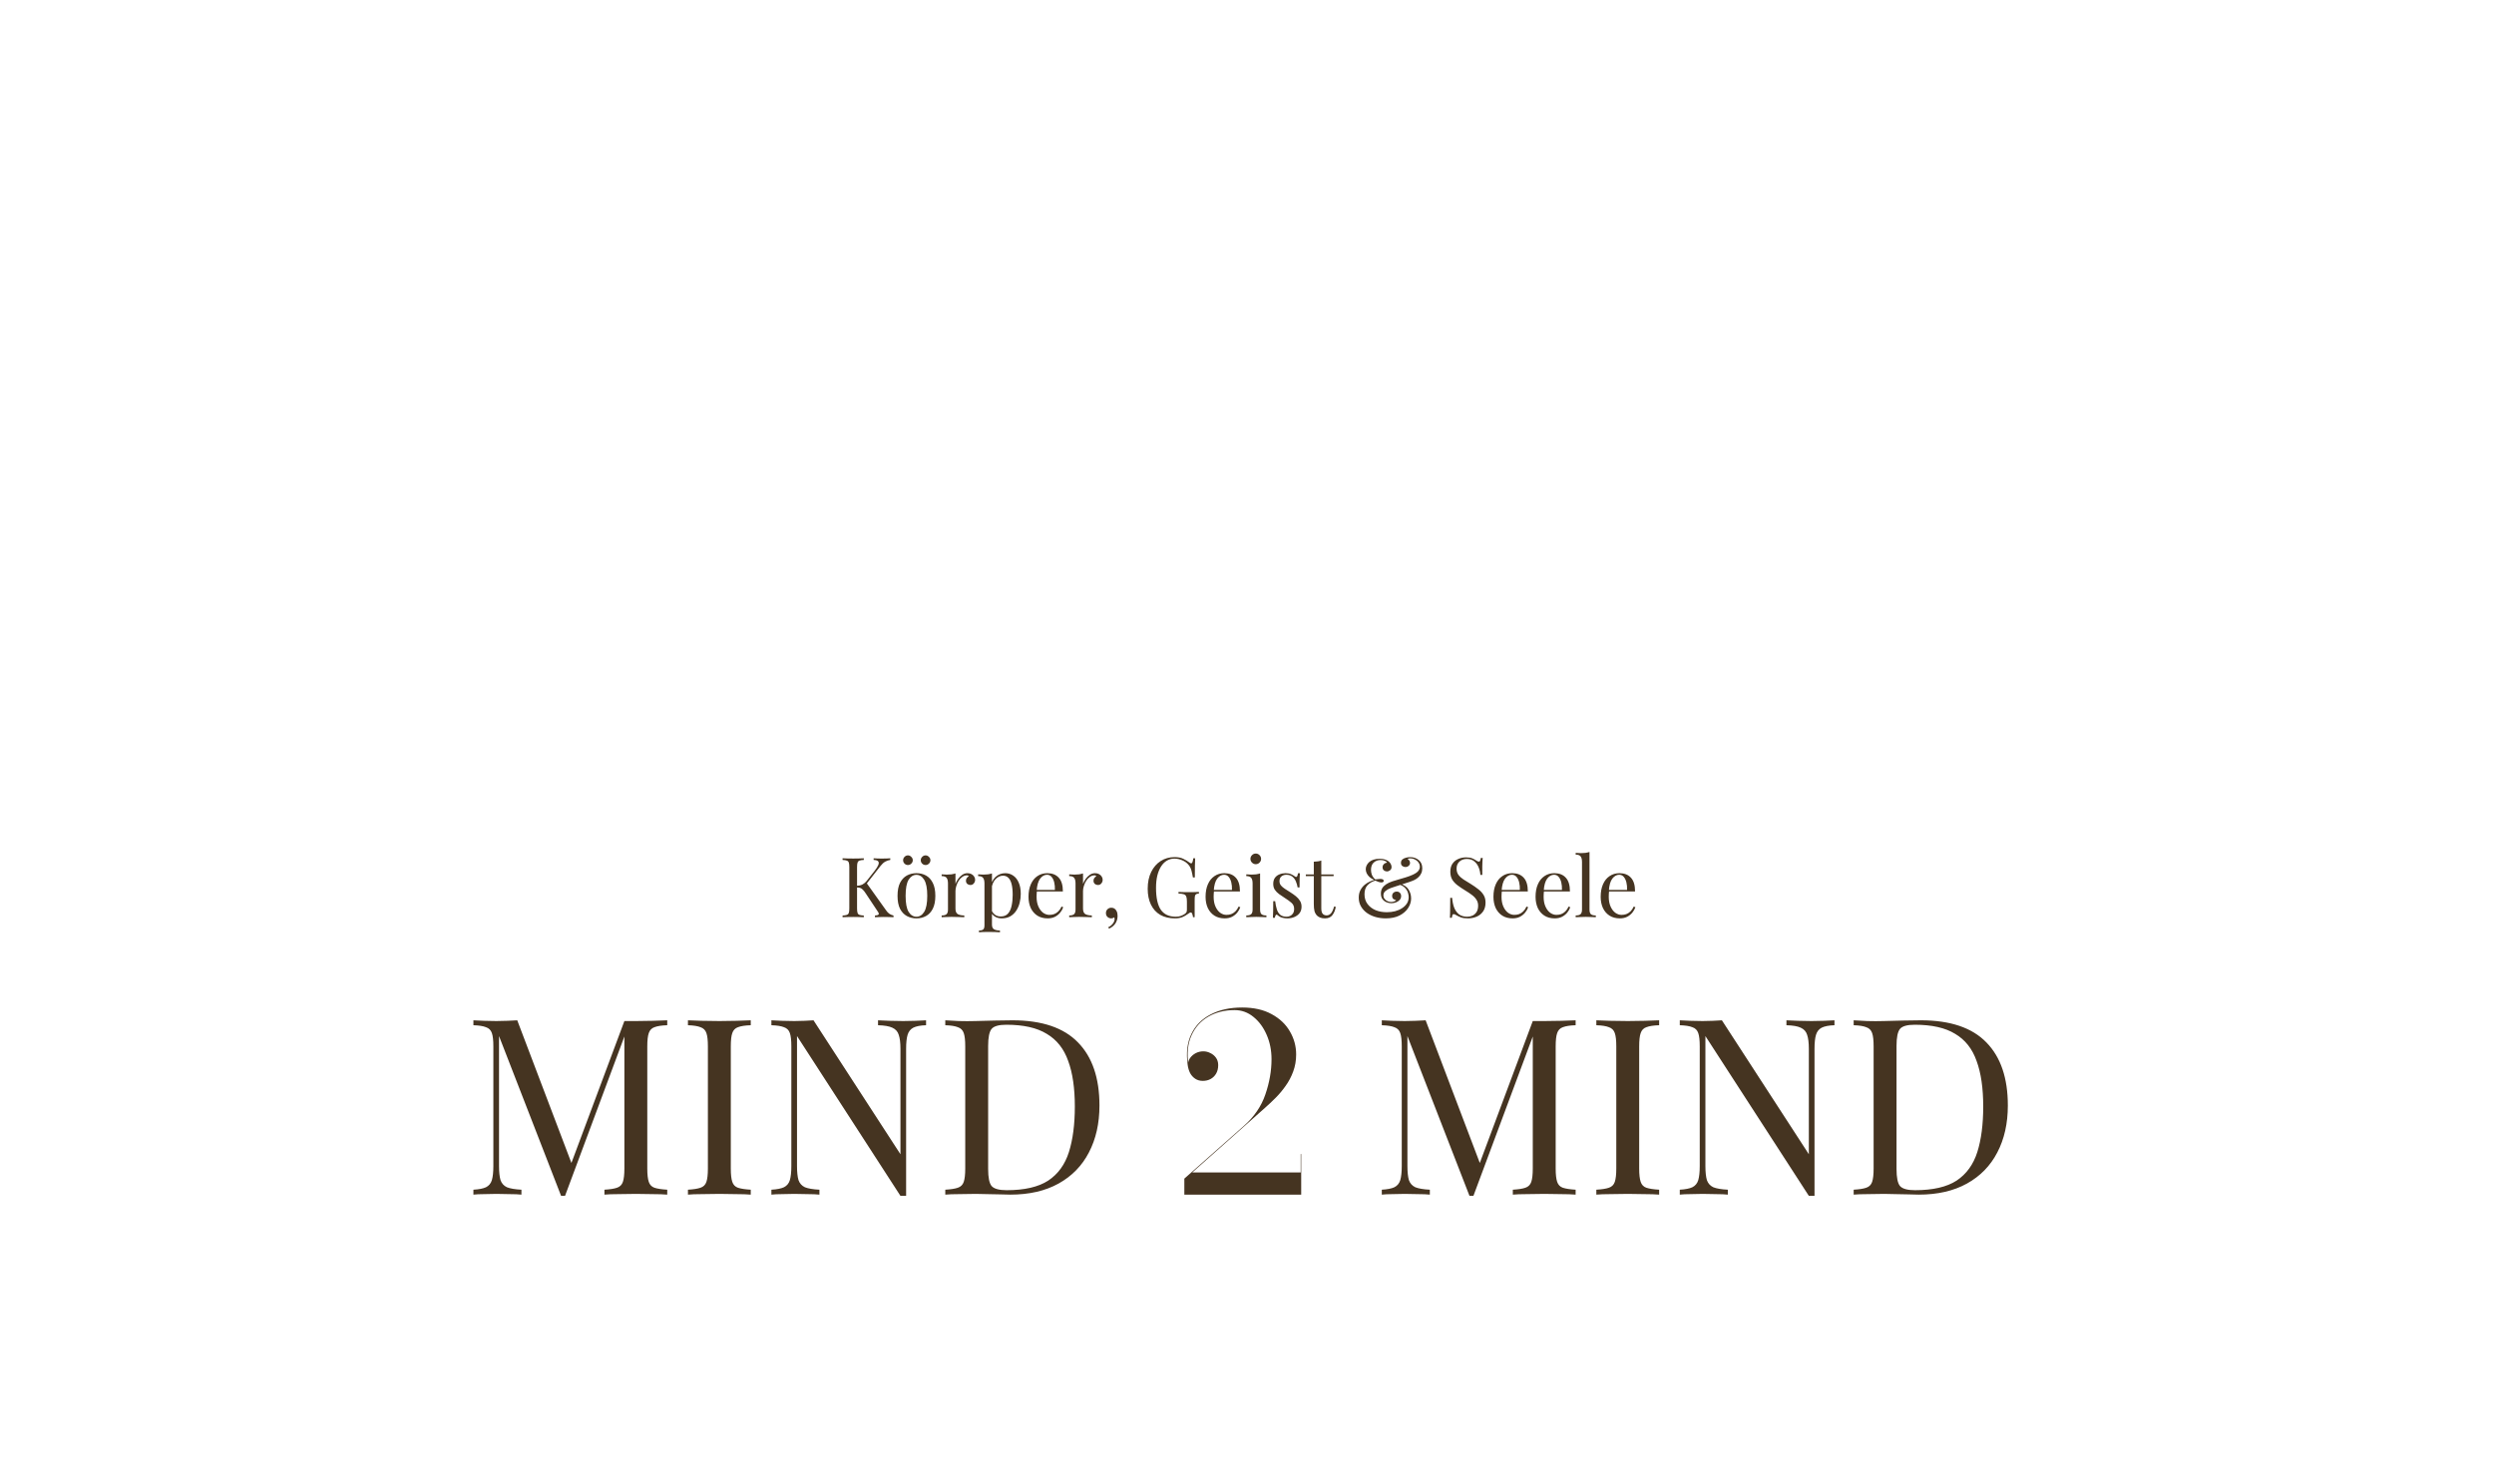 <svg viewBox="0 0 1438 856" fill="none" xmlns="http://www.w3.org/2000/svg">
<path d="M513.317 495.016V495.976C512.325 496.104 511.365 496.424 510.437 496.936C509.509 497.448 508.581 498.296 507.653 499.48L498.389 511.336L499.445 508.984L510.965 525.112C511.509 525.912 512.101 526.536 512.741 526.984C513.381 527.432 514.197 527.784 515.189 528.04V529C514.421 528.936 513.461 528.904 512.309 528.904C511.189 528.872 510.229 528.856 509.429 528.856C508.885 528.856 508.213 528.872 507.413 528.904C506.645 528.904 505.669 528.936 504.485 529V528.04C505.573 527.976 506.261 527.784 506.549 527.464C506.837 527.144 506.725 526.616 506.213 525.88L499.205 515.32C498.565 514.328 497.989 513.592 497.477 513.112C496.997 512.6 496.485 512.264 495.941 512.104C495.429 511.944 494.773 511.848 493.973 511.816V510.856C495.317 510.824 496.437 510.568 497.333 510.088C498.261 509.576 499.029 508.936 499.637 508.168L504.245 502.312C505.301 500.968 506.021 499.832 506.405 498.904C506.789 497.976 506.773 497.272 506.357 496.792C505.941 496.28 505.061 496.008 503.717 495.976V495.016C504.325 495.048 504.949 495.08 505.589 495.112C506.229 495.112 506.853 495.128 507.461 495.16C508.101 495.16 508.693 495.16 509.237 495.16C510.069 495.16 510.837 495.144 511.541 495.112C512.245 495.08 512.837 495.048 513.317 495.016ZM498.053 495.016V495.976C496.965 496.008 496.133 496.136 495.557 496.36C495.013 496.552 494.645 496.936 494.453 497.512C494.261 498.056 494.165 498.92 494.165 500.104V523.912C494.165 525.064 494.261 525.928 494.453 526.504C494.645 527.08 495.013 527.464 495.557 527.656C496.133 527.848 496.965 527.976 498.053 528.04V529C497.317 528.936 496.389 528.904 495.269 528.904C494.181 528.872 493.077 528.856 491.957 528.856C490.709 528.856 489.541 528.872 488.453 528.904C487.365 528.904 486.485 528.936 485.813 529V528.04C486.901 527.976 487.717 527.848 488.261 527.656C488.837 527.464 489.221 527.08 489.413 526.504C489.605 525.928 489.701 525.064 489.701 523.912V500.104C489.701 498.92 489.605 498.056 489.413 497.512C489.221 496.936 488.837 496.552 488.261 496.36C487.717 496.136 486.901 496.008 485.813 495.976V495.016C486.485 495.048 487.365 495.08 488.453 495.112C489.541 495.144 490.709 495.16 491.957 495.16C493.077 495.16 494.181 495.144 495.269 495.112C496.389 495.08 497.317 495.048 498.053 495.016ZM528.402 503.608C530.45 503.608 532.29 504.056 533.922 504.952C535.554 505.848 536.85 507.256 537.81 509.176C538.802 511.096 539.298 513.592 539.298 516.664C539.298 519.736 538.802 522.232 537.81 524.152C536.85 526.04 535.554 527.432 533.922 528.328C532.29 529.224 530.45 529.672 528.402 529.672C526.386 529.672 524.546 529.224 522.882 528.328C521.25 527.432 519.938 526.04 518.946 524.152C517.986 522.232 517.506 519.736 517.506 516.664C517.506 513.592 517.986 511.096 518.946 509.176C519.938 507.256 521.25 505.848 522.882 504.952C524.546 504.056 526.386 503.608 528.402 503.608ZM528.402 504.568C526.578 504.568 525.074 505.512 523.89 507.4C522.738 509.288 522.162 512.376 522.162 516.664C522.162 520.952 522.738 524.04 523.89 525.928C525.074 527.784 526.578 528.712 528.402 528.712C530.226 528.712 531.714 527.784 532.866 525.928C534.05 524.04 534.642 520.952 534.642 516.664C534.642 512.376 534.05 509.288 532.866 507.4C531.714 505.512 530.226 504.568 528.402 504.568ZM533.682 493.336C534.418 493.336 535.058 493.624 535.602 494.2C536.178 494.744 536.466 495.384 536.466 496.12C536.466 496.888 536.178 497.544 535.602 498.088C535.058 498.632 534.418 498.904 533.682 498.904C532.914 498.904 532.258 498.632 531.714 498.088C531.17 497.544 530.898 496.888 530.898 496.12C530.898 495.384 531.17 494.744 531.714 494.2C532.258 493.624 532.914 493.336 533.682 493.336ZM523.506 493.336C524.242 493.336 524.882 493.624 525.426 494.2C526.002 494.744 526.29 495.384 526.29 496.12C526.29 496.888 526.002 497.544 525.426 498.088C524.882 498.632 524.242 498.904 523.506 498.904C522.738 498.904 522.082 498.632 521.538 498.088C520.994 497.544 520.722 496.888 520.722 496.12C520.722 495.384 520.994 494.744 521.538 494.2C522.082 493.624 522.738 493.336 523.506 493.336ZM557.867 503.608C558.731 503.608 559.483 503.784 560.123 504.136C560.795 504.488 561.307 504.952 561.659 505.528C562.043 506.072 562.235 506.696 562.235 507.4C562.235 508.2 561.979 508.904 561.467 509.512C560.987 510.12 560.331 510.424 559.499 510.424C558.827 510.424 558.235 510.216 557.723 509.8C557.211 509.352 556.955 508.728 556.955 507.928C556.955 507.32 557.115 506.808 557.435 506.392C557.787 505.944 558.171 505.592 558.587 505.336C558.363 505.016 558.027 504.856 557.579 504.856C556.587 504.856 555.675 505.16 554.843 505.768C554.011 506.344 553.307 507.096 552.731 508.024C552.155 508.952 551.707 509.944 551.387 511C551.067 512.024 550.907 512.984 550.907 513.88V524.056C550.907 525.624 551.355 526.68 552.251 527.224C553.179 527.736 554.427 527.992 555.995 527.992V529C555.259 528.968 554.219 528.936 552.875 528.904C551.531 528.84 550.107 528.808 548.603 528.808C547.515 528.808 546.427 528.84 545.339 528.904C544.283 528.936 543.483 528.968 542.939 529V527.992C544.251 527.992 545.179 527.752 545.723 527.272C546.299 526.792 546.587 525.88 546.587 524.536V509.512C546.587 508.072 546.331 507.016 545.819 506.344C545.307 505.64 544.347 505.288 542.939 505.288V504.28C543.963 504.376 544.955 504.424 545.915 504.424C546.843 504.424 547.723 504.376 548.555 504.28C549.419 504.152 550.203 503.976 550.907 503.752V509.752C551.259 508.824 551.755 507.896 552.395 506.968C553.067 506.008 553.867 505.208 554.795 504.568C555.723 503.928 556.747 503.608 557.867 503.608ZM571.946 503.752V533.224C571.946 534.6 572.346 535.512 573.146 535.96C573.978 536.44 575.114 536.68 576.554 536.68V537.688C575.85 537.656 574.874 537.608 573.626 537.544C572.378 537.512 571.05 537.496 569.642 537.496C568.65 537.496 567.658 537.512 566.666 537.544C565.706 537.608 564.97 537.656 564.458 537.688V536.68C565.61 536.68 566.426 536.472 566.906 536.056C567.386 535.64 567.626 534.856 567.626 533.704V509.512C567.626 508.072 567.37 507.016 566.858 506.344C566.346 505.64 565.386 505.288 563.978 505.288V504.28C565.002 504.376 565.994 504.424 566.954 504.424C567.882 504.424 568.762 504.376 569.594 504.28C570.458 504.152 571.242 503.976 571.946 503.752ZM579.626 503.608C581.322 503.608 582.842 504.072 584.186 505C585.53 505.896 586.586 507.224 587.354 508.984C588.154 510.744 588.554 512.92 588.554 515.512C588.554 517.24 588.346 518.952 587.93 520.648C587.514 522.312 586.858 523.832 585.962 525.208C585.098 526.552 583.962 527.64 582.554 528.472C581.178 529.272 579.514 529.672 577.562 529.672C576.058 529.672 574.746 529.32 573.626 528.616C572.538 527.912 571.802 527.064 571.418 526.072L571.898 525.4C572.346 526.296 572.986 527.048 573.818 527.656C574.682 528.264 575.754 528.568 577.034 528.568C578.826 528.568 580.218 528.008 581.21 526.888C582.202 525.768 582.89 524.28 583.274 522.424C583.69 520.536 583.898 518.456 583.898 516.184C583.898 513.624 583.69 511.528 583.274 509.896C582.858 508.264 582.234 507.048 581.402 506.248C580.57 505.448 579.546 505.048 578.33 505.048C576.762 505.048 575.338 505.704 574.058 507.016C572.778 508.296 571.962 510.248 571.61 512.872L571.034 512.2C571.386 509.48 572.346 507.368 573.914 505.864C575.514 504.36 577.418 503.608 579.626 503.608ZM603.869 503.608C606.685 503.608 608.877 504.472 610.445 506.2C612.045 507.896 612.845 510.552 612.845 514.168H595.901L595.853 513.256H608.237C608.301 511.688 608.173 510.248 607.853 508.936C607.533 507.592 607.021 506.52 606.317 505.72C605.645 504.92 604.765 504.52 603.677 504.52C602.205 504.52 600.893 505.256 599.741 506.728C598.621 508.2 597.949 510.536 597.725 513.736L597.868 513.928C597.805 514.408 597.757 514.936 597.725 515.512C597.693 516.088 597.677 516.664 597.677 517.24C597.677 519.416 598.029 521.288 598.733 522.856C599.437 524.424 600.349 525.624 601.469 526.456C602.621 527.256 603.805 527.656 605.021 527.656C605.981 527.656 606.893 527.512 607.757 527.224C608.621 526.904 609.421 526.392 610.157 525.688C610.893 524.984 611.533 524.04 612.077 522.856L613.037 523.24C612.685 524.296 612.109 525.32 611.309 526.312C610.509 527.304 609.501 528.12 608.285 528.76C607.069 529.368 605.661 529.672 604.061 529.672C601.757 529.672 599.773 529.144 598.109 528.088C596.477 527.032 595.213 525.576 594.317 523.72C593.453 521.832 593.021 519.672 593.021 517.24C593.021 514.424 593.469 512.008 594.365 509.992C595.261 507.944 596.525 506.376 598.157 505.288C599.789 504.168 601.693 503.608 603.869 503.608ZM631.414 503.608C632.278 503.608 633.03 503.784 633.67 504.136C634.342 504.488 634.854 504.952 635.206 505.528C635.59 506.072 635.782 506.696 635.782 507.4C635.782 508.2 635.526 508.904 635.014 509.512C634.534 510.12 633.878 510.424 633.046 510.424C632.374 510.424 631.782 510.216 631.27 509.8C630.758 509.352 630.502 508.728 630.502 507.928C630.502 507.32 630.662 506.808 630.982 506.392C631.334 505.944 631.718 505.592 632.134 505.336C631.91 505.016 631.574 504.856 631.126 504.856C630.134 504.856 629.222 505.16 628.39 505.768C627.558 506.344 626.854 507.096 626.278 508.024C625.702 508.952 625.254 509.944 624.934 511C624.614 512.024 624.454 512.984 624.454 513.88V524.056C624.454 525.624 624.902 526.68 625.798 527.224C626.726 527.736 627.974 527.992 629.542 527.992V529C628.806 528.968 627.766 528.936 626.422 528.904C625.078 528.84 623.654 528.808 622.15 528.808C621.062 528.808 619.974 528.84 618.886 528.904C617.83 528.936 617.03 528.968 616.486 529V527.992C617.798 527.992 618.726 527.752 619.27 527.272C619.846 526.792 620.134 525.88 620.134 524.536V509.512C620.134 508.072 619.878 507.016 619.366 506.344C618.854 505.64 617.894 505.288 616.486 505.288V504.28C617.51 504.376 618.502 504.424 619.462 504.424C620.39 504.424 621.27 504.376 622.102 504.28C622.966 504.152 623.75 503.976 624.454 503.752V509.752C624.806 508.824 625.302 507.896 625.942 506.968C626.614 506.008 627.414 505.208 628.342 504.568C629.27 503.928 630.294 503.608 631.414 503.608ZM640.736 523.528C641.44 523.528 642.016 523.672 642.464 523.96C642.912 524.248 643.28 524.616 643.568 525.064C643.92 525.576 644.144 526.136 644.24 526.744C644.336 527.352 644.384 527.848 644.384 528.232C644.384 529.8 643.984 531.224 643.184 532.504C642.384 533.784 641.136 534.824 639.44 535.624L639.008 534.76C640 534.344 640.848 533.688 641.552 532.792C642.288 531.896 642.656 530.984 642.656 530.056C642.656 529.672 642.608 529.336 642.512 529.048C642 529.464 641.408 529.672 640.736 529.672C639.904 529.672 639.184 529.4 638.576 528.856C637.968 528.312 637.664 527.56 637.664 526.6C637.664 525.704 637.968 524.968 638.576 524.392C639.184 523.816 639.904 523.528 640.736 523.528ZM677.204 494.344C679.284 494.344 680.964 494.664 682.244 495.304C683.524 495.912 684.724 496.632 685.844 497.464C686.26 497.784 686.58 497.944 686.804 497.944C687.412 497.944 687.812 496.968 688.004 495.016H689.108C689.044 496.2 688.996 497.64 688.964 499.336C688.932 501.032 688.916 503.272 688.916 506.056H687.812C687.588 504.712 687.316 503.416 686.996 502.168C686.676 500.92 686.148 499.848 685.412 498.952C684.484 497.768 683.268 496.856 681.764 496.216C680.26 495.544 678.708 495.208 677.108 495.208C675.508 495.208 674.052 495.608 672.74 496.408C671.46 497.176 670.356 498.296 669.428 499.768C668.5 501.24 667.78 503.016 667.268 505.096C666.788 507.144 666.548 509.464 666.548 512.056C666.548 517.816 667.476 522.04 669.332 524.728C671.188 527.384 674.068 528.712 677.972 528.712C679.124 528.712 680.116 528.552 680.948 528.232C681.812 527.88 682.484 527.544 682.964 527.224C683.572 526.808 683.956 526.424 684.116 526.072C684.276 525.688 684.356 525.192 684.356 524.584V519.976C684.356 518.664 684.228 517.688 683.972 517.048C683.716 516.408 683.236 515.976 682.532 515.752C681.86 515.528 680.852 515.4 679.508 515.368V514.408C680.084 514.44 680.756 514.472 681.524 514.504C682.292 514.504 683.092 514.52 683.924 514.552C684.788 514.552 685.572 514.552 686.276 514.552C687.332 514.552 688.276 514.536 689.108 514.504C689.972 514.472 690.692 514.44 691.268 514.408V515.368C690.564 515.4 690.036 515.512 689.684 515.704C689.332 515.896 689.092 516.28 688.964 516.856C688.868 517.432 688.82 518.312 688.82 519.496V529H687.86C687.828 528.456 687.7 527.864 687.476 527.224C687.284 526.584 686.98 526.264 686.564 526.264C686.372 526.264 686.18 526.312 685.988 526.408C685.796 526.504 685.46 526.728 684.98 527.08C683.924 527.88 682.804 528.52 681.62 529C680.436 529.448 679.06 529.672 677.492 529.672C674.196 529.672 671.364 529 668.996 527.656C666.66 526.28 664.868 524.312 663.62 521.752C662.372 519.192 661.748 516.136 661.748 512.584C661.748 508.84 662.42 505.608 663.764 502.888C665.108 500.168 666.932 498.072 669.236 496.6C671.572 495.096 674.228 494.344 677.204 494.344ZM705.962 503.608C708.778 503.608 710.97 504.472 712.538 506.2C714.138 507.896 714.938 510.552 714.938 514.168H697.994L697.946 513.256H710.33C710.394 511.688 710.266 510.248 709.946 508.936C709.626 507.592 709.114 506.52 708.41 505.72C707.738 504.92 706.858 504.52 705.77 504.52C704.298 504.52 702.986 505.256 701.834 506.728C700.714 508.2 700.042 510.536 699.818 513.736L699.962 513.928C699.898 514.408 699.85 514.936 699.818 515.512C699.786 516.088 699.77 516.664 699.77 517.24C699.77 519.416 700.122 521.288 700.826 522.856C701.53 524.424 702.442 525.624 703.562 526.456C704.714 527.256 705.898 527.656 707.114 527.656C708.074 527.656 708.986 527.512 709.85 527.224C710.714 526.904 711.514 526.392 712.25 525.688C712.986 524.984 713.626 524.04 714.17 522.856L715.13 523.24C714.778 524.296 714.202 525.32 713.402 526.312C712.602 527.304 711.594 528.12 710.378 528.76C709.162 529.368 707.754 529.672 706.154 529.672C703.85 529.672 701.866 529.144 700.202 528.088C698.57 527.032 697.306 525.576 696.41 523.72C695.546 521.832 695.114 519.672 695.114 517.24C695.114 514.424 695.562 512.008 696.458 509.992C697.354 507.944 698.618 506.376 700.25 505.288C701.882 504.168 703.786 503.608 705.962 503.608ZM724.052 492.28C724.884 492.28 725.604 492.584 726.212 493.192C726.82 493.8 727.124 494.52 727.124 495.352C727.124 496.184 726.82 496.904 726.212 497.512C725.604 498.12 724.884 498.424 724.052 498.424C723.22 498.424 722.5 498.12 721.892 497.512C721.284 496.904 720.98 496.184 720.98 495.352C720.98 494.52 721.284 493.8 721.892 493.192C722.5 492.584 723.22 492.28 724.052 492.28ZM726.548 503.752V524.536C726.548 525.88 726.82 526.792 727.364 527.272C727.94 527.752 728.884 527.992 730.196 527.992V529C729.652 528.968 728.82 528.936 727.7 528.904C726.612 528.84 725.508 528.808 724.388 528.808C723.3 528.808 722.196 528.84 721.076 528.904C719.956 528.936 719.124 528.968 718.58 529V527.992C719.892 527.992 720.82 527.752 721.364 527.272C721.94 526.792 722.228 525.88 722.228 524.536V509.512C722.228 508.072 721.972 507.016 721.46 506.344C720.948 505.64 719.988 505.288 718.58 505.288V504.28C719.604 504.376 720.596 504.424 721.556 504.424C722.484 504.424 723.364 504.376 724.196 504.28C725.06 504.152 725.844 503.976 726.548 503.752ZM741.234 503.608C742.514 503.608 743.602 503.816 744.498 504.232C745.394 504.648 746.05 505.032 746.466 505.384C747.522 506.248 748.162 505.672 748.386 503.656H749.49C749.426 504.552 749.378 505.624 749.346 506.872C749.314 508.088 749.298 509.736 749.298 511.816H748.194C748.002 510.632 747.666 509.48 747.186 508.36C746.738 507.24 746.066 506.328 745.17 505.624C744.274 504.888 743.106 504.52 741.666 504.52C740.546 504.52 739.602 504.84 738.834 505.48C738.098 506.088 737.73 507 737.73 508.216C737.73 509.176 738.018 510.008 738.594 510.712C739.17 511.384 739.922 512.024 740.85 512.632C741.778 513.208 742.786 513.848 743.874 514.552C745.09 515.32 746.194 516.104 747.186 516.904C748.178 517.704 748.962 518.584 749.538 519.544C750.146 520.504 750.45 521.64 750.45 522.952C750.45 524.424 750.066 525.656 749.298 526.648C748.53 527.64 747.522 528.392 746.274 528.904C745.058 529.416 743.714 529.672 742.242 529.672C741.538 529.672 740.866 529.608 740.226 529.48C739.618 529.384 739.026 529.224 738.45 529C738.13 528.84 737.794 528.648 737.442 528.424C737.122 528.2 736.802 527.96 736.482 527.704C736.162 527.448 735.874 527.464 735.618 527.752C735.362 528.008 735.17 528.536 735.042 529.336H733.938C734.002 528.312 734.05 527.064 734.082 525.592C734.114 524.12 734.13 522.168 734.13 519.736H735.234C735.458 521.528 735.778 523.096 736.194 524.44C736.61 525.784 737.266 526.84 738.162 527.608C739.058 528.344 740.306 528.712 741.906 528.712C742.546 528.712 743.186 528.568 743.826 528.28C744.498 527.992 745.058 527.512 745.506 526.84C745.954 526.168 746.178 525.272 746.178 524.152C746.178 522.744 745.666 521.592 744.642 520.696C743.618 519.8 742.322 518.856 740.754 517.864C739.602 517.128 738.514 516.392 737.49 515.656C736.498 514.92 735.682 514.088 735.042 513.16C734.434 512.232 734.13 511.112 734.13 509.8C734.13 508.36 734.45 507.192 735.09 506.296C735.762 505.368 736.642 504.696 737.73 504.28C738.818 503.832 739.986 503.608 741.234 503.608ZM761.839 496.312V504.328H768.943V505.288H761.839V523.864C761.839 525.368 762.111 526.424 762.655 527.032C763.199 527.64 763.951 527.944 764.911 527.944C765.871 527.944 766.703 527.56 767.407 526.792C768.111 525.992 768.719 524.664 769.231 522.808L770.191 523.048C769.871 524.904 769.231 526.472 768.271 527.752C767.343 529.032 765.903 529.672 763.951 529.672C762.863 529.672 761.967 529.528 761.263 529.24C760.559 528.984 759.935 528.6 759.391 528.088C758.687 527.352 758.191 526.472 757.903 525.448C757.647 524.424 757.519 523.064 757.519 521.368V505.288H752.911V504.328H757.519V496.984C758.319 496.952 759.087 496.888 759.823 496.792C760.559 496.696 761.231 496.536 761.839 496.312ZM795.58 495.304C796.796 495.304 797.804 495.448 798.604 495.736C799.404 495.992 800.06 496.328 800.572 496.744C800.988 497.064 801.324 497.416 801.58 497.8C801.836 498.184 802.028 498.568 802.156 498.952C802.284 499.336 802.348 499.704 802.348 500.056C802.348 500.856 802.06 501.48 801.484 501.928C800.94 502.376 800.332 502.6 799.66 502.6C799.02 502.6 798.444 502.392 797.932 501.976C797.42 501.56 797.164 500.968 797.164 500.2C797.164 499.496 797.404 498.904 797.884 498.424C798.364 497.912 798.972 497.624 799.708 497.56C799.58 497.144 799.18 496.792 798.508 496.504C797.868 496.184 797.052 496.024 796.06 496.024C794.428 496.024 793.084 496.52 792.028 497.512C791.004 498.472 790.492 499.88 790.492 501.736C790.492 502.632 790.652 503.544 790.972 504.472C791.324 505.4 791.98 506.312 792.94 507.208C793.484 507.112 794.044 507.048 794.62 507.016C795.196 506.952 795.628 506.92 795.916 506.92C796.492 506.92 796.956 507.016 797.308 507.208C797.66 507.4 797.836 507.672 797.836 508.024C797.836 508.312 797.708 508.536 797.452 508.696C797.228 508.856 796.908 508.936 796.492 508.936C795.884 508.936 795.244 508.808 794.572 508.552C793.9 508.264 793.372 508.04 792.988 507.88C791.132 508.424 789.628 509.32 788.476 510.568C787.324 511.784 786.748 513.512 786.748 515.752C786.748 517.96 787.324 519.832 788.476 521.368C789.628 522.904 791.164 524.088 793.084 524.92C795.036 525.72 797.212 526.12 799.612 526.12C801.308 526.12 802.908 525.928 804.412 525.544C805.948 525.128 807.292 524.536 808.444 523.768C809.628 523 810.556 522.088 811.228 521.032C811.9 519.944 812.236 518.712 812.236 517.336C812.236 516.728 812.108 515.96 811.852 515.032C811.596 514.072 811.068 513.144 810.268 512.248C809.468 511.32 808.236 510.6 806.572 510.088L807.148 509.608C809.484 510.312 811.148 511.448 812.14 513.016C813.132 514.552 813.628 516.28 813.628 518.2C813.628 520.12 813.052 521.96 811.9 523.72C810.748 525.48 809.084 526.92 806.908 528.04C804.732 529.128 802.092 529.672 798.988 529.672C796.908 529.672 794.924 529.4 793.036 528.856C791.18 528.312 789.532 527.528 788.092 526.504C786.652 525.448 785.516 524.184 784.684 522.712C783.852 521.24 783.436 519.576 783.436 517.72C783.436 515.992 783.772 514.52 784.444 513.304C785.116 512.056 785.948 511.032 786.94 510.232C787.932 509.432 788.924 508.824 789.916 508.408C790.908 507.96 791.708 507.656 792.316 507.496C791.26 507.016 790.364 506.456 789.628 505.816C788.924 505.144 788.38 504.424 787.996 503.656C787.644 502.856 787.468 502.072 787.468 501.304C787.468 500.536 787.644 499.8 787.996 499.096C788.348 498.36 788.86 497.704 789.532 497.128C790.204 496.552 791.036 496.104 792.028 495.784C793.052 495.464 794.236 495.304 795.58 495.304ZM813.052 494.344C815.036 494.344 816.7 494.92 818.044 496.072C819.388 497.192 820.06 498.776 820.06 500.824C820.06 501.912 819.852 502.888 819.436 503.752C819.052 504.584 818.508 505.32 817.804 505.96C817.132 506.6 816.364 507.128 815.5 507.544C814.764 507.896 813.788 508.28 812.572 508.696C811.388 509.112 810.108 509.528 808.732 509.944C807.388 510.36 806.092 510.776 804.844 511.192C803.628 511.576 802.636 511.912 801.868 512.2C800.684 512.648 799.676 513.208 798.844 513.88C798.044 514.52 797.644 515.352 797.644 516.376C797.644 517.208 797.884 517.912 798.364 518.488C798.844 519.064 799.42 519.496 800.092 519.784C800.796 520.072 801.452 520.216 802.06 520.216C802.348 520.216 802.7 520.184 803.116 520.12C803.564 520.024 803.964 519.896 804.316 519.736C804.668 519.576 804.876 519.384 804.94 519.16C804.428 519.064 803.916 518.84 803.404 518.488C802.924 518.104 802.684 517.512 802.684 516.712C802.684 515.944 802.94 515.336 803.452 514.888C803.964 514.44 804.588 514.216 805.324 514.216C806.092 514.216 806.7 514.456 807.148 514.936C807.628 515.416 807.868 516.04 807.868 516.808C807.868 517.704 807.564 518.472 806.956 519.112C806.38 519.72 805.644 520.184 804.748 520.504C803.884 520.792 803.02 520.936 802.156 520.936C801.26 520.936 800.348 520.744 799.42 520.36C798.492 519.976 797.724 519.384 797.116 518.584C796.508 517.752 796.204 516.664 796.204 515.32C796.204 514.2 796.444 513.208 796.924 512.344C797.436 511.48 798.188 510.712 799.18 510.04C800.172 509.368 801.388 508.792 802.828 508.312C803.788 507.992 804.956 507.64 806.332 507.256C807.708 506.872 809.116 506.456 810.556 506.008C812.028 505.56 813.356 505.064 814.54 504.52C816.14 503.784 817.228 503.032 817.804 502.264C818.38 501.496 818.668 500.712 818.668 499.912C818.668 498.984 818.412 498.168 817.9 497.464C817.388 496.728 816.7 496.152 815.836 495.736C815.004 495.288 814.092 495.064 813.1 495.064C812.716 495.064 812.396 495.096 812.14 495.16C811.884 495.224 811.724 495.336 811.66 495.496C812.108 495.72 812.444 496.04 812.668 496.456C812.892 496.872 813.004 497.288 813.004 497.704C813.004 498.376 812.732 498.936 812.188 499.384C811.676 499.832 811.052 500.056 810.316 500.056C809.708 500.056 809.132 499.864 808.588 499.48C808.044 499.064 807.772 498.456 807.772 497.656C807.772 496.824 808.044 496.168 808.588 495.688C809.164 495.208 809.852 494.872 810.652 494.68C811.484 494.456 812.284 494.344 813.052 494.344ZM845.257 494.488C846.857 494.488 848.073 494.68 848.905 495.064C849.737 495.416 850.473 495.816 851.113 496.264C851.497 496.488 851.801 496.664 852.025 496.792C852.281 496.888 852.521 496.936 852.745 496.936C853.065 496.936 853.289 496.76 853.417 496.408C853.577 496.056 853.705 495.528 853.801 494.824H854.905C854.873 495.368 854.825 496.024 854.761 496.792C854.729 497.528 854.697 498.52 854.665 499.768C854.665 500.984 854.665 502.6 854.665 504.616H853.561C853.465 503.08 853.129 501.608 852.553 500.2C851.977 498.792 851.129 497.64 850.009 496.744C848.921 495.848 847.481 495.4 845.689 495.4C843.993 495.4 842.585 495.912 841.465 496.936C840.377 497.96 839.833 499.304 839.833 500.968C839.833 502.408 840.201 503.624 840.937 504.616C841.673 505.576 842.649 506.456 843.865 507.256C845.113 508.024 846.457 508.856 847.897 509.752C849.561 510.776 851.033 511.8 852.313 512.824C853.625 513.816 854.649 514.92 855.385 516.136C856.153 517.352 856.537 518.824 856.537 520.552C856.537 522.6 856.073 524.296 855.145 525.64C854.217 526.984 852.985 527.992 851.449 528.664C849.913 529.336 848.217 529.672 846.361 529.672C844.665 529.672 843.321 529.48 842.329 529.096C841.337 528.712 840.489 528.312 839.785 527.896C839.081 527.448 838.537 527.224 838.153 527.224C837.833 527.224 837.593 527.4 837.433 527.752C837.305 528.104 837.193 528.632 837.097 529.336H835.993C836.057 528.664 836.089 527.88 836.089 526.984C836.121 526.056 836.137 524.856 836.137 523.384C836.169 521.912 836.185 520.056 836.185 517.816H837.289C837.417 519.736 837.769 521.528 838.345 523.192C838.953 524.856 839.865 526.2 841.081 527.224C842.329 528.216 843.977 528.712 846.025 528.712C847.081 528.712 848.073 528.504 849.001 528.088C849.961 527.64 850.745 526.952 851.353 526.024C851.961 525.064 852.265 523.832 852.265 522.328C852.265 521.016 851.945 519.88 851.305 518.92C850.697 517.928 849.833 517.016 848.713 516.184C847.593 515.32 846.281 514.44 844.777 513.544C843.273 512.616 841.865 511.672 840.553 510.712C839.241 509.752 838.185 508.648 837.385 507.4C836.617 506.12 836.233 504.584 836.233 502.792C836.233 500.904 836.649 499.352 837.481 498.136C838.345 496.888 839.465 495.976 840.841 495.4C842.217 494.792 843.689 494.488 845.257 494.488ZM871.947 503.608C874.763 503.608 876.955 504.472 878.523 506.2C880.123 507.896 880.923 510.552 880.923 514.168H863.979L863.931 513.256H876.315C876.379 511.688 876.251 510.248 875.931 508.936C875.611 507.592 875.099 506.52 874.395 505.72C873.723 504.92 872.843 504.52 871.755 504.52C870.283 504.52 868.971 505.256 867.819 506.728C866.699 508.2 866.027 510.536 865.803 513.736L865.947 513.928C865.883 514.408 865.835 514.936 865.803 515.512C865.771 516.088 865.755 516.664 865.755 517.24C865.755 519.416 866.107 521.288 866.811 522.856C867.515 524.424 868.427 525.624 869.547 526.456C870.699 527.256 871.883 527.656 873.099 527.656C874.059 527.656 874.971 527.512 875.835 527.224C876.699 526.904 877.499 526.392 878.235 525.688C878.971 524.984 879.611 524.04 880.155 522.856L881.115 523.24C880.763 524.296 880.187 525.32 879.387 526.312C878.587 527.304 877.579 528.12 876.363 528.76C875.147 529.368 873.739 529.672 872.139 529.672C869.835 529.672 867.851 529.144 866.187 528.088C864.555 527.032 863.291 525.576 862.395 523.72C861.531 521.832 861.099 519.672 861.099 517.24C861.099 514.424 861.547 512.008 862.443 509.992C863.339 507.944 864.603 506.376 866.235 505.288C867.867 504.168 869.771 503.608 871.947 503.608ZM896.228 503.608C899.044 503.608 901.236 504.472 902.804 506.2C904.404 507.896 905.204 510.552 905.204 514.168H888.26L888.212 513.256H900.596C900.66 511.688 900.532 510.248 900.212 508.936C899.892 507.592 899.38 506.52 898.676 505.72C898.004 504.92 897.124 504.52 896.036 504.52C894.564 504.52 893.252 505.256 892.1 506.728C890.98 508.2 890.308 510.536 890.084 513.736L890.228 513.928C890.164 514.408 890.116 514.936 890.084 515.512C890.052 516.088 890.036 516.664 890.036 517.24C890.036 519.416 890.388 521.288 891.092 522.856C891.796 524.424 892.708 525.624 893.828 526.456C894.98 527.256 896.164 527.656 897.38 527.656C898.34 527.656 899.252 527.512 900.116 527.224C900.98 526.904 901.78 526.392 902.516 525.688C903.252 524.984 903.892 524.04 904.436 522.856L905.396 523.24C905.044 524.296 904.468 525.32 903.668 526.312C902.868 527.304 901.86 528.12 900.644 528.76C899.428 529.368 898.02 529.672 896.42 529.672C894.116 529.672 892.132 529.144 890.468 528.088C888.836 527.032 887.572 525.576 886.676 523.72C885.812 521.832 885.38 519.672 885.38 517.24C885.38 514.424 885.828 512.008 886.724 509.992C887.62 507.944 888.884 506.376 890.516 505.288C892.148 504.168 894.052 503.608 896.228 503.608ZM916.477 491.368V524.536C916.477 525.88 916.749 526.792 917.293 527.272C917.869 527.752 918.813 527.992 920.125 527.992V529C919.581 528.968 918.749 528.936 917.629 528.904C916.541 528.84 915.437 528.808 914.317 528.808C913.229 528.808 912.125 528.84 911.005 528.904C909.885 528.936 909.053 528.968 908.509 529V527.992C909.821 527.992 910.749 527.752 911.293 527.272C911.869 526.792 912.157 525.88 912.157 524.536V497.128C912.157 495.688 911.901 494.632 911.389 493.96C910.877 493.256 909.917 492.904 908.509 492.904V491.896C909.533 491.992 910.525 492.04 911.485 492.04C912.413 492.04 913.293 491.992 914.125 491.896C914.989 491.768 915.773 491.592 916.477 491.368ZM933.775 503.608C936.591 503.608 938.783 504.472 940.351 506.2C941.951 507.896 942.751 510.552 942.751 514.168H925.807L925.759 513.256H938.143C938.207 511.688 938.079 510.248 937.759 508.936C937.439 507.592 936.927 506.52 936.223 505.72C935.551 504.92 934.671 504.52 933.583 504.52C932.111 504.52 930.799 505.256 929.647 506.728C928.527 508.2 927.855 510.536 927.631 513.736L927.775 513.928C927.711 514.408 927.663 514.936 927.631 515.512C927.599 516.088 927.583 516.664 927.583 517.24C927.583 519.416 927.935 521.288 928.639 522.856C929.343 524.424 930.255 525.624 931.375 526.456C932.527 527.256 933.711 527.656 934.927 527.656C935.887 527.656 936.799 527.512 937.663 527.224C938.527 526.904 939.327 526.392 940.063 525.688C940.799 524.984 941.439 524.04 941.983 522.856L942.943 523.24C942.591 524.296 942.015 525.32 941.215 526.312C940.415 527.304 939.407 528.12 938.191 528.76C936.975 529.368 935.567 529.672 933.967 529.672C931.663 529.672 929.679 529.144 928.015 528.088C926.383 527.032 925.119 525.576 924.223 523.72C923.359 521.832 922.927 519.672 922.927 517.24C922.927 514.424 923.375 512.008 924.271 509.992C925.167 507.944 926.431 506.376 928.063 505.288C929.695 504.168 931.599 503.608 933.775 503.608Z" fill="#453421"/>
<path d="M384.718 588.464V591.304C381.499 591.399 379.038 591.777 377.334 592.44C375.725 593.008 374.636 594.144 374.068 595.848C373.5 597.457 373.216 600.013 373.216 603.516V673.948C373.216 677.356 373.5 679.912 374.068 681.616C374.636 683.32 375.725 684.456 377.334 685.024C379.038 685.592 381.499 685.971 384.718 686.16V689C382.541 688.811 379.795 688.716 376.482 688.716C373.263 688.621 369.997 688.574 366.684 688.574C362.992 688.574 359.537 688.621 356.318 688.716C353.099 688.716 350.496 688.811 348.508 689V686.16C351.727 685.971 354.141 685.592 355.75 685.024C357.454 684.456 358.59 683.32 359.158 681.616C359.726 679.912 360.01 677.356 360.01 673.948V595.848L360.578 596.274L325.788 689.71H323.516L287.732 597.552V672.528C287.732 675.936 288.016 678.634 288.584 680.622C289.247 682.515 290.477 683.888 292.276 684.74C294.169 685.497 296.962 685.971 300.654 686.16V689C298.95 688.811 296.725 688.716 293.98 688.716C291.235 688.621 288.631 688.574 286.17 688.574C283.803 688.574 281.389 688.621 278.928 688.716C276.561 688.716 274.573 688.811 272.964 689V686.16C276.183 685.971 278.597 685.497 280.206 684.74C281.91 683.888 283.046 682.515 283.614 680.622C284.182 678.634 284.466 675.936 284.466 672.528V603.516C284.466 600.013 284.182 597.457 283.614 595.848C283.046 594.144 281.91 593.008 280.206 592.44C278.597 591.777 276.183 591.399 272.964 591.304V588.464C274.573 588.559 276.561 588.653 278.928 588.748C281.389 588.843 283.803 588.89 286.17 588.89C288.253 588.89 290.383 588.843 292.56 588.748C294.832 588.653 296.725 588.559 298.24 588.464L330.474 673.38L328.06 674.516L360.01 588.89C361.146 588.89 362.235 588.89 363.276 588.89C364.412 588.89 365.548 588.89 366.684 588.89C369.997 588.89 373.263 588.843 376.482 588.748C379.795 588.653 382.541 588.559 384.718 588.464ZM432.869 588.464V591.304C429.651 591.399 427.189 591.777 425.485 592.44C423.876 593.008 422.787 594.144 422.219 595.848C421.651 597.457 421.367 600.013 421.367 603.516V673.948C421.367 677.356 421.651 679.912 422.219 681.616C422.787 683.32 423.876 684.456 425.485 685.024C427.189 685.592 429.651 685.971 432.869 686.16V689C430.692 688.811 427.947 688.716 424.633 688.716C421.415 688.621 418.149 688.574 414.835 688.574C411.143 688.574 407.688 688.621 404.469 688.716C401.251 688.716 398.647 688.811 396.659 689V686.16C399.878 685.971 402.292 685.592 403.901 685.024C405.605 684.456 406.741 683.32 407.309 681.616C407.877 679.912 408.161 677.356 408.161 673.948V603.516C408.161 600.013 407.877 597.457 407.309 595.848C406.741 594.144 405.605 593.008 403.901 592.44C402.292 591.777 399.878 591.399 396.659 591.304V588.464C398.647 588.559 401.251 588.653 404.469 588.748C407.688 588.843 411.143 588.89 414.835 588.89C418.149 588.89 421.415 588.843 424.633 588.748C427.947 588.653 430.692 588.559 432.869 588.464ZM533.954 588.464V591.304C530.736 591.399 528.274 591.872 526.57 592.724C524.961 593.576 523.872 594.949 523.304 596.842C522.736 598.735 522.452 601.433 522.452 604.936V689.71C521.884 689.71 521.316 689.71 520.748 689.71C520.275 689.71 519.754 689.71 519.186 689.71L459.546 597.552V672.528C459.546 675.936 459.83 678.634 460.398 680.622C461.061 682.515 462.292 683.888 464.09 684.74C465.984 685.497 468.776 685.971 472.468 686.16V689C470.764 688.811 468.54 688.716 465.794 688.716C463.049 688.621 460.446 688.574 457.984 688.574C455.618 688.574 453.204 688.621 450.742 688.716C448.376 688.716 446.388 688.811 444.778 689V686.16C447.997 685.971 450.411 685.497 452.02 684.74C453.724 683.888 454.86 682.515 455.428 680.622C455.996 678.634 456.28 675.936 456.28 672.528V603.516C456.28 600.013 455.996 597.457 455.428 595.848C454.86 594.144 453.724 593.008 452.02 592.44C450.411 591.777 447.997 591.399 444.778 591.304V588.464C446.388 588.559 448.376 588.653 450.742 588.748C453.204 588.843 455.618 588.89 457.984 588.89C460.067 588.89 462.055 588.843 463.948 588.748C465.842 588.653 467.546 588.559 469.06 588.464L519.186 665.712V604.936C519.186 601.433 518.855 598.735 518.192 596.842C517.624 594.949 516.394 593.576 514.5 592.724C512.702 591.872 509.956 591.399 506.264 591.304V588.464C507.968 588.559 510.193 588.653 512.938 588.748C515.778 588.843 518.382 588.89 520.748 588.89C523.21 588.89 525.624 588.843 527.99 588.748C530.452 588.653 532.44 588.559 533.954 588.464ZM583.804 588.464C600.75 588.464 613.34 592.724 621.576 601.244C629.812 609.669 633.93 621.787 633.93 637.596C633.93 647.915 631.895 656.955 627.824 664.718C623.848 672.386 618.026 678.35 610.358 682.61C602.69 686.87 593.413 689 582.526 689C581.106 689 579.213 688.953 576.846 688.858C574.48 688.763 572.018 688.716 569.462 688.716C567.001 688.621 564.729 688.574 562.646 688.574C559.333 688.574 556.067 688.621 552.848 688.716C549.63 688.716 547.026 688.811 545.038 689V686.16C548.257 685.971 550.671 685.592 552.28 685.024C553.984 684.456 555.12 683.32 555.688 681.616C556.256 679.912 556.54 677.356 556.54 673.948V603.516C556.54 600.013 556.256 597.457 555.688 595.848C555.12 594.144 553.984 593.008 552.28 592.44C550.671 591.777 548.257 591.399 545.038 591.304V588.464C547.026 588.559 549.63 588.701 552.848 588.89C556.067 588.985 559.238 588.985 562.362 588.89C565.676 588.795 569.415 588.701 573.58 588.606C577.746 588.511 581.154 588.464 583.804 588.464ZM580.254 591.02C575.9 591.02 573.06 591.825 571.734 593.434C570.409 595.043 569.746 598.309 569.746 603.232V674.232C569.746 679.155 570.409 682.421 571.734 684.03C573.154 685.639 576.042 686.444 580.396 686.444C590.715 686.444 598.714 684.598 604.394 680.906C610.074 677.119 614.05 671.629 616.322 664.434C618.594 657.239 619.73 648.483 619.73 638.164C619.73 627.561 618.452 618.805 615.896 611.894C613.435 604.889 609.317 599.682 603.542 596.274C597.862 592.771 590.1 591.02 580.254 591.02ZM682.871 689V679.77L717.093 649.453C723.105 644.152 727.27 638.069 729.589 631.206C731.956 624.343 733.139 617.574 733.139 610.9C733.139 605.835 732.216 601.173 730.37 596.913C728.524 592.606 725.992 589.15 722.773 586.547C719.555 583.896 715.91 582.571 711.839 582.571C706.112 582.571 701.071 583.825 696.716 586.334C692.362 588.843 689.119 592.464 686.989 597.197C684.859 601.883 684.268 607.539 685.214 614.166H684.93C684.93 612.746 685.333 611.444 686.137 610.261C686.989 609.078 688.078 608.131 689.403 607.421C690.776 606.711 692.243 606.356 693.805 606.356C695.225 606.356 696.574 606.687 697.852 607.35C699.178 607.965 700.266 608.865 701.118 610.048C701.97 611.231 702.396 612.651 702.396 614.308C702.396 616.201 701.994 617.834 701.189 619.207C700.432 620.532 699.367 621.574 697.994 622.331C696.669 623.041 695.178 623.396 693.521 623.396C691.865 623.396 690.421 622.994 689.19 622.189C687.96 621.384 686.966 620.296 686.208 618.923C685.498 617.503 685.025 615.917 684.788 614.166C683.842 607.208 684.552 601.268 686.918 596.345C689.285 591.422 693.001 587.659 698.065 585.056C703.13 582.405 709.189 581.08 716.241 581.08C722.915 581.08 728.572 582.358 733.21 584.914C737.849 587.423 741.352 590.736 743.718 594.854C746.132 598.972 747.339 603.398 747.339 608.131C747.339 611.681 746.771 614.971 745.635 618C744.547 620.982 743.103 623.727 741.304 626.236C739.553 628.745 737.612 631.064 735.482 633.194C733.4 635.277 731.364 637.194 729.376 638.945L687.415 676.22H749.966V665.57H750.25V689H682.871ZM908.482 588.464V591.304C905.263 591.399 902.802 591.777 901.098 592.44C899.488 593.008 898.4 594.144 897.832 595.848C897.264 597.457 896.98 600.013 896.98 603.516V673.948C896.98 677.356 897.264 679.912 897.832 681.616C898.4 683.32 899.488 684.456 901.098 685.024C902.802 685.592 905.263 685.971 908.482 686.16V689C906.304 688.811 903.559 688.716 900.246 688.716C897.027 688.621 893.761 688.574 890.448 688.574C886.756 688.574 883.3 688.621 880.082 688.716C876.863 688.716 874.26 688.811 872.272 689V686.16C875.49 685.971 877.904 685.592 879.514 685.024C881.218 684.456 882.354 683.32 882.922 681.616C883.49 679.912 883.774 677.356 883.774 673.948V595.848L884.342 596.274L849.552 689.71H847.28L811.496 597.552V672.528C811.496 675.936 811.78 678.634 812.348 680.622C813.01 682.515 814.241 683.888 816.04 684.74C817.933 685.497 820.726 685.971 824.418 686.16V689C822.714 688.811 820.489 688.716 817.744 688.716C814.998 688.621 812.395 688.574 809.934 688.574C807.567 688.574 805.153 688.621 802.692 688.716C800.325 688.716 798.337 688.811 796.728 689V686.16C799.946 685.971 802.36 685.497 803.97 684.74C805.674 683.888 806.81 682.515 807.378 680.622C807.946 678.634 808.23 675.936 808.23 672.528V603.516C808.23 600.013 807.946 597.457 807.378 595.848C806.81 594.144 805.674 593.008 803.97 592.44C802.36 591.777 799.946 591.399 796.728 591.304V588.464C798.337 588.559 800.325 588.653 802.692 588.748C805.153 588.843 807.567 588.89 809.934 588.89C812.016 588.89 814.146 588.843 816.324 588.748C818.596 588.653 820.489 588.559 822.004 588.464L854.238 673.38L851.824 674.516L883.774 588.89C884.91 588.89 885.998 588.89 887.04 588.89C888.176 588.89 889.312 588.89 890.448 588.89C893.761 588.89 897.027 588.843 900.246 588.748C903.559 588.653 906.304 588.559 908.482 588.464ZM956.633 588.464V591.304C953.414 591.399 950.953 591.777 949.249 592.44C947.64 593.008 946.551 594.144 945.983 595.848C945.415 597.457 945.131 600.013 945.131 603.516V673.948C945.131 677.356 945.415 679.912 945.983 681.616C946.551 683.32 947.64 684.456 949.249 685.024C950.953 685.592 953.414 685.971 956.633 686.16V689C954.456 688.811 951.71 688.716 948.397 688.716C945.178 688.621 941.912 688.574 938.599 688.574C934.907 688.574 931.452 688.621 928.233 688.716C925.014 688.716 922.411 688.811 920.423 689V686.16C923.642 685.971 926.056 685.592 927.665 685.024C929.369 684.456 930.505 683.32 931.073 681.616C931.641 679.912 931.925 677.356 931.925 673.948V603.516C931.925 600.013 931.641 597.457 931.073 595.848C930.505 594.144 929.369 593.008 927.665 592.44C926.056 591.777 923.642 591.399 920.423 591.304V588.464C922.411 588.559 925.014 588.653 928.233 588.748C931.452 588.843 934.907 588.89 938.599 588.89C941.912 588.89 945.178 588.843 948.397 588.748C951.71 588.653 954.456 588.559 956.633 588.464ZM1057.72 588.464V591.304C1054.5 591.399 1052.04 591.872 1050.33 592.724C1048.72 593.576 1047.64 594.949 1047.07 596.842C1046.5 598.735 1046.22 601.433 1046.22 604.936V689.71C1045.65 689.71 1045.08 689.71 1044.51 689.71C1044.04 689.71 1043.52 689.71 1042.95 689.71L983.31 597.552V672.528C983.31 675.936 983.594 678.634 984.162 680.622C984.825 682.515 986.055 683.888 987.854 684.74C989.747 685.497 992.54 685.971 996.232 686.16V689C994.528 688.811 992.303 688.716 989.558 688.716C986.813 688.621 984.209 688.574 981.748 688.574C979.381 688.574 976.967 688.621 974.506 688.716C972.139 688.716 970.151 688.811 968.542 689V686.16C971.761 685.971 974.175 685.497 975.784 684.74C977.488 683.888 978.624 682.515 979.192 680.622C979.76 678.634 980.044 675.936 980.044 672.528V603.516C980.044 600.013 979.76 597.457 979.192 595.848C978.624 594.144 977.488 593.008 975.784 592.44C974.175 591.777 971.761 591.399 968.542 591.304V588.464C970.151 588.559 972.139 588.653 974.506 588.748C976.967 588.843 979.381 588.89 981.748 588.89C983.831 588.89 985.819 588.843 987.712 588.748C989.605 588.653 991.309 588.559 992.824 588.464L1042.95 665.712V604.936C1042.95 601.433 1042.62 598.735 1041.96 596.842C1041.39 594.949 1040.16 593.576 1038.26 592.724C1036.47 591.872 1033.72 591.399 1030.03 591.304V588.464C1031.73 588.559 1033.96 588.653 1036.7 588.748C1039.54 588.843 1042.15 588.89 1044.51 588.89C1046.97 588.89 1049.39 588.843 1051.75 588.748C1054.22 588.653 1056.2 588.559 1057.72 588.464ZM1107.57 588.464C1124.51 588.464 1137.1 592.724 1145.34 601.244C1153.58 609.669 1157.69 621.787 1157.69 637.596C1157.69 647.915 1155.66 656.955 1151.59 664.718C1147.61 672.386 1141.79 678.35 1134.12 682.61C1126.45 686.87 1117.18 689 1106.29 689C1104.87 689 1102.98 688.953 1100.61 688.858C1098.24 688.763 1095.78 688.716 1093.23 688.716C1090.76 688.621 1088.49 688.574 1086.41 688.574C1083.1 688.574 1079.83 688.621 1076.61 688.716C1073.39 688.716 1070.79 688.811 1068.8 689V686.16C1072.02 685.971 1074.43 685.592 1076.04 685.024C1077.75 684.456 1078.88 683.32 1079.45 681.616C1080.02 679.912 1080.3 677.356 1080.3 673.948V603.516C1080.3 600.013 1080.02 597.457 1079.45 595.848C1078.88 594.144 1077.75 593.008 1076.04 592.44C1074.43 591.777 1072.02 591.399 1068.8 591.304V588.464C1070.79 588.559 1073.39 588.701 1076.61 588.89C1079.83 588.985 1083 588.985 1086.13 588.89C1089.44 588.795 1093.18 588.701 1097.34 588.606C1101.51 588.511 1104.92 588.464 1107.57 588.464ZM1104.02 591.02C1099.66 591.02 1096.82 591.825 1095.5 593.434C1094.17 595.043 1093.51 598.309 1093.51 603.232V674.232C1093.51 679.155 1094.17 682.421 1095.5 684.03C1096.92 685.639 1099.81 686.444 1104.16 686.444C1114.48 686.444 1122.48 684.598 1128.16 680.906C1133.84 677.119 1137.81 671.629 1140.09 664.434C1142.36 657.239 1143.49 648.483 1143.49 638.164C1143.49 627.561 1142.22 618.805 1139.66 611.894C1137.2 604.889 1133.08 599.682 1127.31 596.274C1121.63 592.771 1113.86 591.02 1104.02 591.02Z" fill="#453421"/>
</svg>
